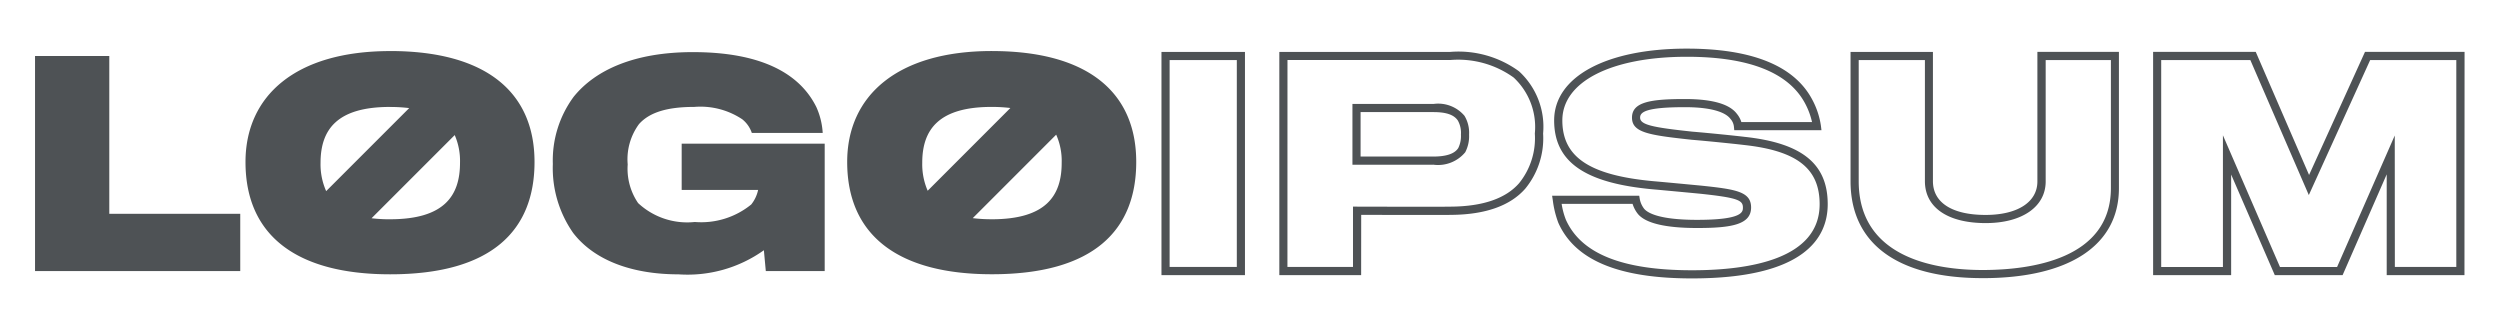 <svg xmlns="http://www.w3.org/2000/svg" width="230" height="30" fill="none"><path fill="#4E5255" d="M114.537 25.31h-7.682V4.775h7.682v20.537Zm-6.932-.75h6.182V5.525h-6.182v19.037Zm17.62.75h-7.527V4.775h15.727a9.433 9.433 0 0 1 6.322 1.783 6.916 6.916 0 0 1 2.219 5.726 7.295 7.295 0 0 1-1.634 5.064c-1.376 1.578-3.665 2.392-6.804 2.42-.79.021-6.715 0-8.298 0l-.005 5.544Zm-6.781-.75h6.031v-5.55h.377c.076 0 7.769.023 8.658 0 2.924-.026 5.026-.75 6.255-2.166a6.585 6.585 0 0 0 1.44-4.562 6.211 6.211 0 0 0-1.95-5.15 8.742 8.742 0 0 0-5.841-1.61h-14.966l-.004 19.039Zm13.387-9.406h-7.407v-5.59h7.457a3.166 3.166 0 0 1 2.851 1.09c.312.52.46 1.124.423 1.73a3.188 3.188 0 0 1-.353 1.623 3.251 3.251 0 0 1-2.971 1.14v.006Zm-6.657-.75h6.657c1.231 0 1.993-.257 2.33-.785.186-.384.27-.81.245-1.235a2.327 2.327 0 0 0-.279-1.287l-.009-.014c-.357-.525-1.067-.77-2.237-.77h-6.707v4.09Zm30.483 11.21c-6.737 0-10.758-1.673-12.29-5.113a8.978 8.978 0 0 1-.507-2.062l-.066-.432h8.015l.053.315c.061.32.198.621.396.88.316.382 1.373 1.024 4.877 1.024 4.213 0 4.213-.74 4.213-1.137 0-.67-.487-.9-3.923-1.266l-.653-.062c-1.293-.121-2.928-.276-3.676-.34-6.301-.57-9.114-2.528-9.114-6.347 0-4.01 4.787-6.601 12.198-6.601 6.044 0 9.939 1.593 11.573 4.74.387.731.648 1.524.77 2.343l.052.421h-8.023l-.033-.339a1.277 1.277 0 0 0-.325-.71c-.3-.403-1.248-1.068-4.191-1.068-3.615 0-4.113.463-4.113.96 0 .665 1.142.9 4.801 1.292 1.526.125 3.979.377 4.819.479 5.283.573 7.64 2.483 7.64 6.195.001 3.113-2.166 6.828-12.493 6.828Zm-11.986-6.857c.075.495.204.98.385 1.447 1.395 3.134 5.191 4.66 11.601 4.66 5.359 0 11.749-1.05 11.749-6.078 0-3.29-2.086-4.92-6.975-5.45-.84-.101-3.278-.352-4.801-.478-3.901-.423-5.487-.648-5.487-2.037 0-1.438 1.709-1.71 4.863-1.71 2.492 0 4.101.45 4.784 1.357.186.224.327.482.414.76h6.503a6.786 6.786 0 0 0-.615-1.668c-1.501-2.879-5.166-4.337-10.909-4.337-6.954 0-11.448 2.297-11.448 5.851 0 3.39 2.522 5.065 8.43 5.6.751.064 2.384.218 3.681.341l.657.062c3.191.336 4.598.546 4.598 2.012 0 1.578-1.819 1.887-4.963 1.887-2.907 0-4.744-.436-5.453-1.296a2.79 2.79 0 0 1-.487-.923h-6.527Zm38.732 6.831c-7.832 0-12.153-3.167-12.153-8.92V4.775h7.58V16.67c0 1.973 1.766 3.104 4.843 3.104 2.941 0 4.767-1.18 4.767-3.079V4.774h7.501V17.3c.008 5.268-4.567 8.29-12.542 8.29h.004ZM171.001 5.524V16.67c0 7.108 7.138 8.17 11.402 8.17 4.408 0 11.8-.98 11.8-7.54V5.524h-6.001v11.17c0 2.326-2.167 3.83-5.517 3.83-3.502 0-5.593-1.441-5.593-3.855V5.524h-6.091Zm55.73 19.787h-7.154v-9.272l-4.057 9.272h-6.24l-4.015-9.254v9.254h-7.179V4.774h9.443l4.906 11.323 5.144-11.323h9.161l-.009 20.537Zm-6.404-.75h5.653V5.524h-7.924l-5.645 12.422-5.38-12.422h-8.201v19.037h5.679V12.447l5.251 12.118h5.251l5.307-12.1.009 12.096ZM10.055 5.149H3.223v19.787h18.88v-5.268H10.055V5.149Zm25.839-.45c-8.721 0-13.308 4.134-13.308 10.203 0 6.856 4.815 10.334 13.308 10.334 9.35 0 13.282-4.033 13.282-10.335 0-6.398-4.436-10.205-13.282-10.205V4.7Zm-.026 5.142c.594-.003 1.188.032 1.777.103l-7.638 7.639a6.065 6.065 0 0 1-.517-2.599c0-3.104 1.564-5.146 6.378-5.146v.003Zm.026 10.334c-.572.003-1.144-.03-1.712-.096l7.652-7.652c.348.805.514 1.675.487 2.551 0 3.02-1.44 5.194-6.427 5.194v.003Zm26.82-2.7h7.032c-.103.488-.32.945-.63 1.335a7.285 7.285 0 0 1-5.193 1.613 6.617 6.617 0 0 1-5.217-1.74 5.6 5.6 0 0 1-.958-3.553 5.47 5.47 0 0 1 1.034-3.705c.982-1.11 2.646-1.589 5.092-1.589a6.94 6.94 0 0 1 4.41 1.135 2.7 2.7 0 0 1 .883 1.26h6.522a6.72 6.72 0 0 0-.58-2.37c-1.563-3.175-5.193-5.066-11.367-5.066-5.37 0-8.974 1.639-10.965 4.11a9.855 9.855 0 0 0-1.916 6.175 10.4 10.4 0 0 0 1.873 6.354c1.967 2.55 5.47 3.805 9.68 3.805a12.096 12.096 0 0 0 7.863-2.218l.177 1.915h5.418v-11.72H62.714v4.259Zm28.535-12.78c-8.72 0-13.308 4.133-13.308 10.202 0 6.856 4.813 10.334 13.308 10.334 9.351 0 13.284-4.033 13.284-10.334 0-6.394-4.437-10.2-13.284-10.2v-.002Zm-.024 5.141c.578-.001 1.156.032 1.73.1l-7.608 7.612a6.086 6.086 0 0 1-.5-2.564c-.006-3.104 1.563-5.148 6.378-5.148Zm.024 10.335a14.15 14.15 0 0 1-1.757-.102l7.677-7.68c.361.816.534 1.701.506 2.592.003 3.017-1.432 5.191-6.426 5.191v-.001Z"/></svg>
